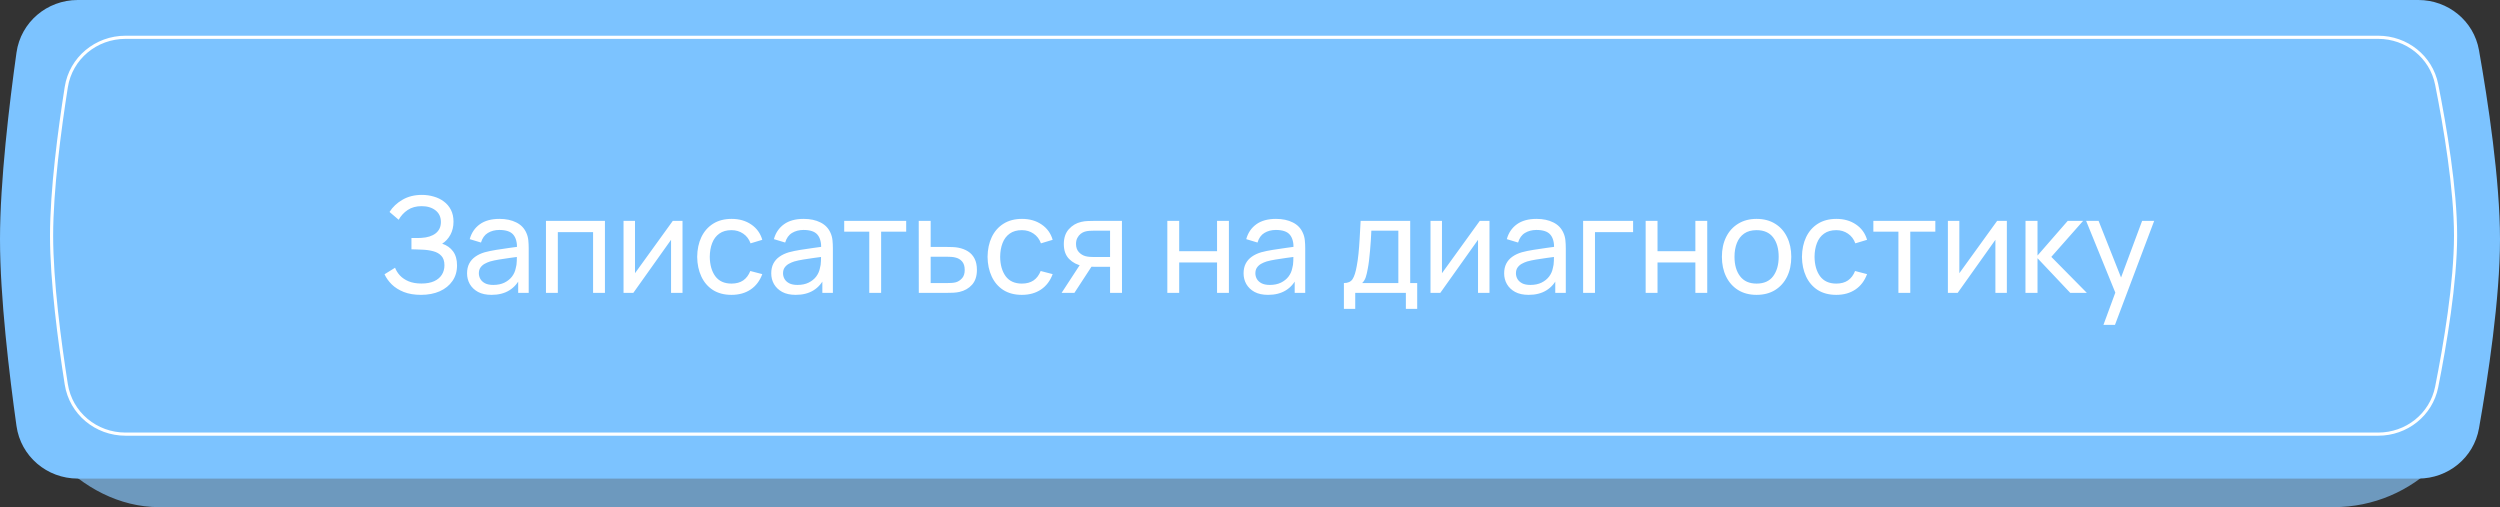 <?xml version="1.0" encoding="UTF-8"?> <svg xmlns="http://www.w3.org/2000/svg" width="350" height="71" viewBox="0 0 350 71" fill="none"><rect x="0" y="0" width="350" height="71" fill="#333333" stroke="none"/> <g clip-path="url(#clip0_279_18)"> <rect x="2" y="4" width="345" height="67" rx="20.286" fill="#6D99BE"></rect> <path d="M2.307 7.371C2.904 3.107 6.577 0 10.884 0H338.565C342.736 0 346.333 2.92 347.058 7.028C348.313 14.136 350 25.227 350 33.5C350 41.773 348.313 52.864 347.058 59.972C346.333 64.08 342.736 67 338.565 67H10.884C6.577 67 2.904 63.894 2.307 59.629C1.308 52.503 0 41.624 0 33.5C0 25.376 1.308 14.497 2.307 7.371Z" fill="#7CC3FF"></path> <path d="M17.571 5.221H332.944C336.914 5.221 340.36 7.935 341.133 11.82C342.316 17.766 343.78 26.45 343.78 33C343.78 39.55 342.316 48.234 341.133 54.18C340.36 58.065 336.914 60.779 332.944 60.779H17.571C13.451 60.779 9.918 57.862 9.279 53.801C8.343 47.863 7.221 39.4 7.221 33C7.221 26.6 8.343 18.137 9.279 12.199C9.918 8.137 13.451 5.221 17.571 5.221Z" fill="#7CC3FF" stroke="white" stroke-width="0.441"></path> <path d="M58.937 41.28C58.017 41.28 57.214 41.146 56.53 40.879C55.852 40.605 55.289 40.251 54.842 39.815C54.4 39.373 54.064 38.901 53.834 38.397L55.308 37.483C55.457 37.875 55.688 38.238 55.998 38.574C56.316 38.91 56.72 39.181 57.211 39.386C57.709 39.591 58.306 39.694 59.003 39.694C59.712 39.694 60.306 39.585 60.785 39.367C61.264 39.143 61.621 38.842 61.858 38.462C62.1 38.077 62.221 37.635 62.221 37.138C62.221 36.572 62.081 36.136 61.801 35.831C61.522 35.52 61.145 35.303 60.673 35.178C60.206 35.048 59.69 34.973 59.124 34.954C58.682 34.936 58.365 34.923 58.172 34.917C57.979 34.911 57.849 34.908 57.78 34.908C57.718 34.908 57.659 34.908 57.603 34.908V33.322C57.659 33.322 57.777 33.322 57.958 33.322C58.138 33.322 58.328 33.322 58.527 33.322C58.726 33.316 58.884 33.309 59.003 33.303C59.836 33.26 60.498 33.048 60.99 32.669C61.481 32.283 61.727 31.754 61.727 31.083C61.727 30.386 61.475 29.842 60.971 29.45C60.474 29.058 59.824 28.862 59.021 28.862C58.262 28.862 57.616 29.039 57.081 29.394C56.552 29.748 56.129 30.206 55.812 30.765L54.534 29.674C54.969 28.983 55.572 28.414 56.344 27.966C57.121 27.512 58.029 27.285 59.068 27.285C59.64 27.285 60.191 27.363 60.719 27.519C61.254 27.668 61.727 27.898 62.137 28.209C62.554 28.514 62.884 28.903 63.126 29.375C63.369 29.842 63.49 30.395 63.49 31.036C63.49 31.726 63.344 32.339 63.052 32.874C62.759 33.409 62.377 33.822 61.904 34.115C62.557 34.332 63.067 34.693 63.434 35.197C63.801 35.701 63.985 36.354 63.985 37.156C63.985 37.996 63.77 38.724 63.341 39.339C62.918 39.955 62.327 40.434 61.568 40.776C60.809 41.112 59.932 41.28 58.937 41.28ZM68.813 41.28C68.06 41.28 67.429 41.143 66.919 40.869C66.415 40.59 66.033 40.222 65.771 39.769C65.516 39.314 65.389 38.817 65.389 38.276C65.389 37.747 65.488 37.29 65.687 36.904C65.893 36.512 66.179 36.189 66.546 35.934C66.913 35.673 67.351 35.468 67.861 35.318C68.34 35.188 68.875 35.076 69.466 34.982C70.063 34.883 70.666 34.793 71.276 34.712C71.885 34.631 72.454 34.553 72.983 34.479L72.386 34.824C72.405 33.928 72.224 33.266 71.845 32.837C71.472 32.407 70.825 32.193 69.904 32.193C69.295 32.193 68.76 32.333 68.3 32.613C67.846 32.886 67.525 33.334 67.339 33.956L65.762 33.48C66.005 32.597 66.474 31.904 67.171 31.4C67.867 30.896 68.785 30.644 69.923 30.644C70.837 30.644 71.621 30.809 72.274 31.139C72.933 31.462 73.406 31.953 73.692 32.613C73.835 32.924 73.925 33.263 73.963 33.63C74 33.99 74.019 34.37 74.019 34.768V41H72.545V38.584L72.89 38.807C72.51 39.622 71.979 40.238 71.294 40.655C70.617 41.072 69.789 41.28 68.813 41.28ZM69.065 39.89C69.662 39.89 70.178 39.784 70.614 39.573C71.055 39.355 71.41 39.072 71.677 38.724C71.945 38.369 72.119 37.983 72.2 37.567C72.293 37.256 72.343 36.91 72.349 36.531C72.361 36.145 72.367 35.85 72.367 35.645L72.946 35.897C72.405 35.971 71.873 36.043 71.35 36.111C70.828 36.18 70.334 36.254 69.867 36.335C69.401 36.41 68.981 36.5 68.608 36.606C68.334 36.693 68.076 36.805 67.833 36.942C67.597 37.078 67.404 37.256 67.255 37.473C67.112 37.685 67.04 37.949 67.04 38.266C67.04 38.54 67.109 38.801 67.246 39.05C67.388 39.299 67.606 39.501 67.898 39.657C68.197 39.812 68.586 39.89 69.065 39.89ZM76.435 41V30.924H84.692V41H83.031V32.501H78.096V41H76.435ZM95.552 30.924V41H93.947V33.574L88.667 41H87.295V30.924H88.9V38.248L94.19 30.924H95.552ZM102.41 41.28C101.39 41.28 100.522 41.053 99.807 40.599C99.098 40.139 98.557 39.507 98.184 38.705C97.811 37.903 97.618 36.988 97.605 35.962C97.618 34.911 97.814 33.987 98.193 33.191C98.579 32.389 99.129 31.764 99.844 31.316C100.56 30.868 101.421 30.644 102.429 30.644C103.492 30.644 104.407 30.905 105.172 31.428C105.943 31.95 106.459 32.666 106.72 33.574L105.078 34.068C104.867 33.483 104.522 33.029 104.043 32.706C103.57 32.383 103.026 32.221 102.41 32.221C101.72 32.221 101.15 32.383 100.703 32.706C100.255 33.023 99.922 33.465 99.704 34.031C99.487 34.59 99.375 35.234 99.368 35.962C99.381 37.082 99.639 37.986 100.143 38.677C100.653 39.361 101.409 39.703 102.41 39.703C103.069 39.703 103.617 39.554 104.052 39.255C104.487 38.951 104.817 38.512 105.041 37.94L106.72 38.378C106.372 39.318 105.828 40.036 105.088 40.533C104.347 41.031 103.455 41.28 102.41 41.28ZM111.397 41.28C110.645 41.28 110.014 41.143 109.504 40.869C109 40.59 108.617 40.222 108.356 39.769C108.101 39.314 107.974 38.817 107.974 38.276C107.974 37.747 108.073 37.29 108.272 36.904C108.477 36.512 108.763 36.189 109.13 35.934C109.497 35.673 109.936 35.468 110.446 35.318C110.925 35.188 111.46 35.076 112.051 34.982C112.648 34.883 113.251 34.793 113.861 34.712C114.47 34.631 115.039 34.553 115.568 34.479L114.971 34.824C114.989 33.928 114.809 33.266 114.43 32.837C114.056 32.407 113.41 32.193 112.489 32.193C111.88 32.193 111.345 32.333 110.884 32.613C110.43 32.886 110.11 33.334 109.923 33.956L108.347 33.48C108.589 32.597 109.059 31.904 109.755 31.4C110.452 30.896 111.369 30.644 112.508 30.644C113.422 30.644 114.206 30.809 114.859 31.139C115.518 31.462 115.991 31.953 116.277 32.613C116.42 32.924 116.51 33.263 116.547 33.63C116.585 33.99 116.603 34.37 116.603 34.768V41H115.129V38.584L115.475 38.807C115.095 39.622 114.563 40.238 113.879 40.655C113.201 41.072 112.374 41.28 111.397 41.28ZM111.649 39.89C112.246 39.89 112.763 39.784 113.198 39.573C113.64 39.355 113.994 39.072 114.262 38.724C114.529 38.369 114.703 37.983 114.784 37.567C114.877 37.256 114.927 36.91 114.933 36.531C114.946 36.145 114.952 35.85 114.952 35.645L115.531 35.897C114.989 35.971 114.458 36.043 113.935 36.111C113.413 36.18 112.918 36.254 112.452 36.335C111.985 36.41 111.565 36.5 111.192 36.606C110.919 36.693 110.66 36.805 110.418 36.942C110.182 37.078 109.989 37.256 109.839 37.473C109.696 37.685 109.625 37.949 109.625 38.266C109.625 38.54 109.693 38.801 109.83 39.05C109.973 39.299 110.191 39.501 110.483 39.657C110.782 39.812 111.17 39.89 111.649 39.89ZM121.697 41V32.435H118.189V30.924L126.866 30.924V32.435H123.358V41H121.697ZM128.632 41L128.623 30.924H130.293V34.572H132.467C132.759 34.572 133.057 34.578 133.362 34.59C133.667 34.603 133.931 34.631 134.155 34.675C134.678 34.774 135.135 34.948 135.527 35.197C135.919 35.446 136.223 35.785 136.441 36.214C136.659 36.637 136.768 37.162 136.768 37.791C136.768 38.661 136.54 39.352 136.086 39.862C135.639 40.366 135.051 40.702 134.323 40.869C134.074 40.925 133.788 40.963 133.465 40.981C133.148 40.994 132.846 41 132.56 41H128.632ZM130.293 39.629H132.588C132.774 39.629 132.983 39.622 133.213 39.61C133.443 39.597 133.648 39.566 133.829 39.517C134.146 39.423 134.429 39.24 134.678 38.966C134.933 38.693 135.06 38.301 135.06 37.791C135.06 37.274 134.936 36.876 134.687 36.596C134.444 36.316 134.124 36.133 133.726 36.046C133.546 36.002 133.356 35.974 133.157 35.962C132.958 35.95 132.768 35.943 132.588 35.943H130.293V39.629ZM143.063 41.28C142.043 41.28 141.175 41.053 140.46 40.599C139.751 40.139 139.21 39.507 138.837 38.705C138.464 37.903 138.271 36.988 138.258 35.962C138.271 34.911 138.467 33.987 138.846 33.191C139.232 32.389 139.782 31.764 140.497 31.316C141.213 30.868 142.074 30.644 143.082 30.644C144.145 30.644 145.06 30.905 145.825 31.428C146.596 31.95 147.112 32.666 147.373 33.574L145.731 34.068C145.52 33.483 145.175 33.029 144.696 32.706C144.223 32.383 143.679 32.221 143.063 32.221C142.373 32.221 141.804 32.383 141.356 32.706C140.908 33.023 140.575 33.465 140.358 34.031C140.14 34.59 140.028 35.234 140.022 35.962C140.034 37.082 140.292 37.986 140.796 38.677C141.306 39.361 142.062 39.703 143.063 39.703C143.722 39.703 144.27 39.554 144.705 39.255C145.141 38.951 145.47 38.512 145.694 37.94L147.373 38.378C147.025 39.318 146.481 40.036 145.741 40.533C145.001 41.031 144.108 41.28 143.063 41.28ZM155.409 41V37.352H153.235C152.98 37.352 152.697 37.343 152.386 37.324C152.082 37.299 151.796 37.265 151.528 37.221C150.8 37.085 150.185 36.764 149.681 36.261C149.183 35.757 148.935 35.06 148.935 34.171C148.935 33.306 149.168 32.613 149.634 32.09C150.107 31.561 150.688 31.219 151.379 31.064C151.69 30.989 152.004 30.949 152.321 30.943C152.645 30.93 152.918 30.924 153.142 30.924L157.07 30.924L157.079 41H155.409ZM148.627 41L151.304 36.895H153.096L150.418 41H148.627ZM153.114 35.981H155.409V32.295H153.114C152.971 32.295 152.781 32.302 152.545 32.314C152.315 32.327 152.094 32.364 151.883 32.426C151.684 32.482 151.488 32.585 151.295 32.734C151.108 32.883 150.953 33.076 150.828 33.312C150.704 33.549 150.642 33.829 150.642 34.152C150.642 34.618 150.772 34.998 151.034 35.29C151.295 35.576 151.612 35.769 151.985 35.869C152.191 35.919 152.393 35.95 152.592 35.962C152.797 35.974 152.971 35.981 153.114 35.981ZM163.427 41V30.924H165.087V35.169L170.387 35.169V30.924H172.047V41H170.387V36.746L165.087 36.746V41H163.427ZM177.525 41.28C176.772 41.28 176.141 41.143 175.631 40.869C175.127 40.59 174.745 40.222 174.483 39.769C174.228 39.314 174.101 38.817 174.101 38.276C174.101 37.747 174.2 37.29 174.399 36.904C174.605 36.512 174.891 36.189 175.258 35.934C175.625 35.673 176.063 35.468 176.573 35.318C177.052 35.188 177.587 35.076 178.178 34.982C178.775 34.883 179.378 34.793 179.988 34.712C180.597 34.631 181.167 34.553 181.695 34.479L181.098 34.824C181.117 33.928 180.936 33.266 180.557 32.837C180.184 32.407 179.537 32.193 178.616 32.193C178.007 32.193 177.472 32.333 177.012 32.613C176.558 32.886 176.237 33.334 176.051 33.956L174.474 33.48C174.717 32.597 175.186 31.904 175.883 31.4C176.579 30.896 177.497 30.644 178.635 30.644C179.549 30.644 180.333 30.809 180.986 31.139C181.645 31.462 182.118 31.953 182.404 32.613C182.547 32.924 182.638 33.263 182.675 33.63C182.712 33.99 182.731 34.37 182.731 34.768V41H181.257V38.584L181.602 38.807C181.223 39.622 180.691 40.238 180.007 40.655C179.329 41.072 178.501 41.28 177.525 41.28ZM177.777 39.89C178.374 39.89 178.89 39.784 179.325 39.573C179.767 39.355 180.122 39.072 180.389 38.724C180.657 38.369 180.831 37.983 180.912 37.567C181.005 37.256 181.055 36.91 181.061 36.531C181.073 36.145 181.079 35.85 181.079 35.645L181.658 35.897C181.117 35.971 180.585 36.043 180.063 36.111C179.54 36.18 179.046 36.254 178.579 36.335C178.113 36.41 177.693 36.5 177.32 36.606C177.046 36.693 176.788 36.805 176.545 36.942C176.309 37.078 176.116 37.256 175.967 37.473C175.824 37.685 175.752 37.949 175.752 38.266C175.752 38.54 175.821 38.801 175.957 39.05C176.101 39.299 176.318 39.501 176.611 39.657C176.909 39.812 177.298 39.89 177.777 39.89ZM188.146 43.239V39.629C188.712 39.629 189.116 39.445 189.358 39.078C189.601 38.705 189.797 38.092 189.946 37.24C190.046 36.705 190.127 36.133 190.189 35.523C190.251 34.914 190.304 34.236 190.347 33.49C190.397 32.737 190.444 31.882 190.487 30.924H197.429V39.629L198.408 39.629V43.239L196.822 43.239V41H189.732V43.239H188.146ZM190.702 39.629H195.768V32.295H191.989C191.971 32.737 191.946 33.2 191.915 33.686C191.884 34.164 191.846 34.643 191.803 35.122C191.766 35.601 191.719 36.055 191.663 36.484C191.613 36.907 191.554 37.287 191.486 37.623C191.405 38.089 191.311 38.484 191.206 38.807C191.1 39.131 190.932 39.405 190.702 39.629ZM208.528 30.924V41H206.923V33.574L201.643 41H200.271V30.924H201.876V38.248L207.166 30.924H208.528ZM214.005 41.28C213.253 41.28 212.621 41.143 212.111 40.869C211.607 40.59 211.225 40.222 210.964 39.769C210.709 39.314 210.581 38.817 210.581 38.276C210.581 37.747 210.681 37.29 210.88 36.904C211.085 36.512 211.371 36.189 211.738 35.934C212.105 35.673 212.544 35.468 213.054 35.318C213.532 35.188 214.067 35.076 214.658 34.982C215.255 34.883 215.859 34.793 216.468 34.712C217.078 34.631 217.647 34.553 218.175 34.479L217.578 34.824C217.597 33.928 217.417 33.266 217.037 32.837C216.664 32.407 216.017 32.193 215.097 32.193C214.487 32.193 213.952 32.333 213.492 32.613C213.038 32.886 212.718 33.334 212.531 33.956L210.954 33.48C211.197 32.597 211.667 31.904 212.363 31.4C213.06 30.896 213.977 30.644 215.115 30.644C216.03 30.644 216.813 30.809 217.466 31.139C218.126 31.462 218.598 31.953 218.885 32.613C219.028 32.924 219.118 33.263 219.155 33.63C219.192 33.99 219.211 34.37 219.211 34.768V41H217.737V38.584L218.082 38.807C217.703 39.622 217.171 40.238 216.487 40.655C215.809 41.072 214.982 41.28 214.005 41.28ZM214.257 39.89C214.854 39.89 215.37 39.784 215.806 39.573C216.247 39.355 216.602 39.072 216.869 38.724C217.137 38.369 217.311 37.983 217.392 37.567C217.485 37.256 217.535 36.91 217.541 36.531C217.554 36.145 217.56 35.85 217.56 35.645L218.138 35.897C217.597 35.971 217.065 36.043 216.543 36.111C216.02 36.18 215.526 36.254 215.059 36.335C214.593 36.41 214.173 36.5 213.8 36.606C213.526 36.693 213.268 36.805 213.026 36.942C212.789 37.078 212.596 37.256 212.447 37.473C212.304 37.685 212.233 37.949 212.233 38.266C212.233 38.54 212.301 38.801 212.438 39.05C212.581 39.299 212.799 39.501 213.091 39.657C213.389 39.812 213.778 39.89 214.257 39.89ZM221.637 41V30.924H228.634V32.501H223.297V41H221.637ZM230.392 41V30.924H232.053V35.169H237.352V30.924H239.013V41H237.352V36.746H232.053V41H230.392ZM245.918 41.28C244.916 41.28 244.052 41.053 243.324 40.599C242.603 40.145 242.046 39.517 241.654 38.714C241.262 37.912 241.066 36.991 241.066 35.953C241.066 34.895 241.266 33.969 241.664 33.172C242.062 32.376 242.625 31.757 243.352 31.316C244.08 30.868 244.935 30.644 245.918 30.644C246.925 30.644 247.793 30.871 248.521 31.325C249.249 31.773 249.805 32.398 250.191 33.2C250.583 33.997 250.779 34.914 250.779 35.953C250.779 37.004 250.583 37.931 250.191 38.733C249.799 39.529 249.239 40.154 248.512 40.608C247.784 41.056 246.919 41.28 245.918 41.28ZM245.918 39.703C246.963 39.703 247.74 39.355 248.25 38.658C248.76 37.962 249.015 37.06 249.015 35.953C249.015 34.815 248.757 33.91 248.241 33.238C247.725 32.56 246.95 32.221 245.918 32.221C245.215 32.221 244.637 32.379 244.183 32.697C243.729 33.014 243.39 33.452 243.166 34.012C242.942 34.572 242.83 35.219 242.83 35.953C242.83 37.085 243.091 37.993 243.613 38.677C244.136 39.361 244.904 39.703 245.918 39.703ZM257.078 41.28C256.058 41.28 255.19 41.053 254.475 40.599C253.766 40.139 253.225 39.507 252.851 38.705C252.478 37.903 252.285 36.988 252.273 35.962C252.285 34.911 252.481 33.987 252.861 33.191C253.246 32.389 253.797 31.764 254.512 31.316C255.227 30.868 256.089 30.644 257.096 30.644C258.16 30.644 259.074 30.905 259.839 31.428C260.611 31.95 261.127 32.666 261.388 33.574L259.746 34.068C259.535 33.483 259.189 33.029 258.71 32.706C258.238 32.383 257.693 32.221 257.078 32.221C256.387 32.221 255.818 32.383 255.37 32.706C254.923 33.023 254.59 33.465 254.372 34.031C254.154 34.59 254.042 35.234 254.036 35.962C254.049 37.082 254.307 37.986 254.811 38.677C255.321 39.361 256.076 39.703 257.078 39.703C257.737 39.703 258.284 39.554 258.72 39.255C259.155 38.951 259.485 38.512 259.709 37.94L261.388 38.378C261.04 39.318 260.495 40.036 259.755 40.533C259.015 41.031 258.123 41.28 257.078 41.28ZM265.778 41V32.435L262.27 32.435V30.924L270.947 30.924V32.435H267.439V41H265.778ZM280.96 30.924V41H279.356V33.574L274.075 41H272.704V30.924H274.308V38.248L279.598 30.924H280.96ZM283.564 41L283.573 30.924H285.252V35.775L289.479 30.924H291.634L287.184 35.962L292.156 41H289.833L285.252 36.149V41H283.564ZM294.484 45.478L296.434 40.179L296.462 41.746L292.059 30.924H293.803L297.255 39.629H296.658L299.896 30.924H301.584L296.098 45.478H294.484Z" fill="white"></path> </g> <defs> <clipPath id="clip0_279_18"> <rect width="350" height="71" fill="white"></rect> </clipPath> </defs> </svg> 